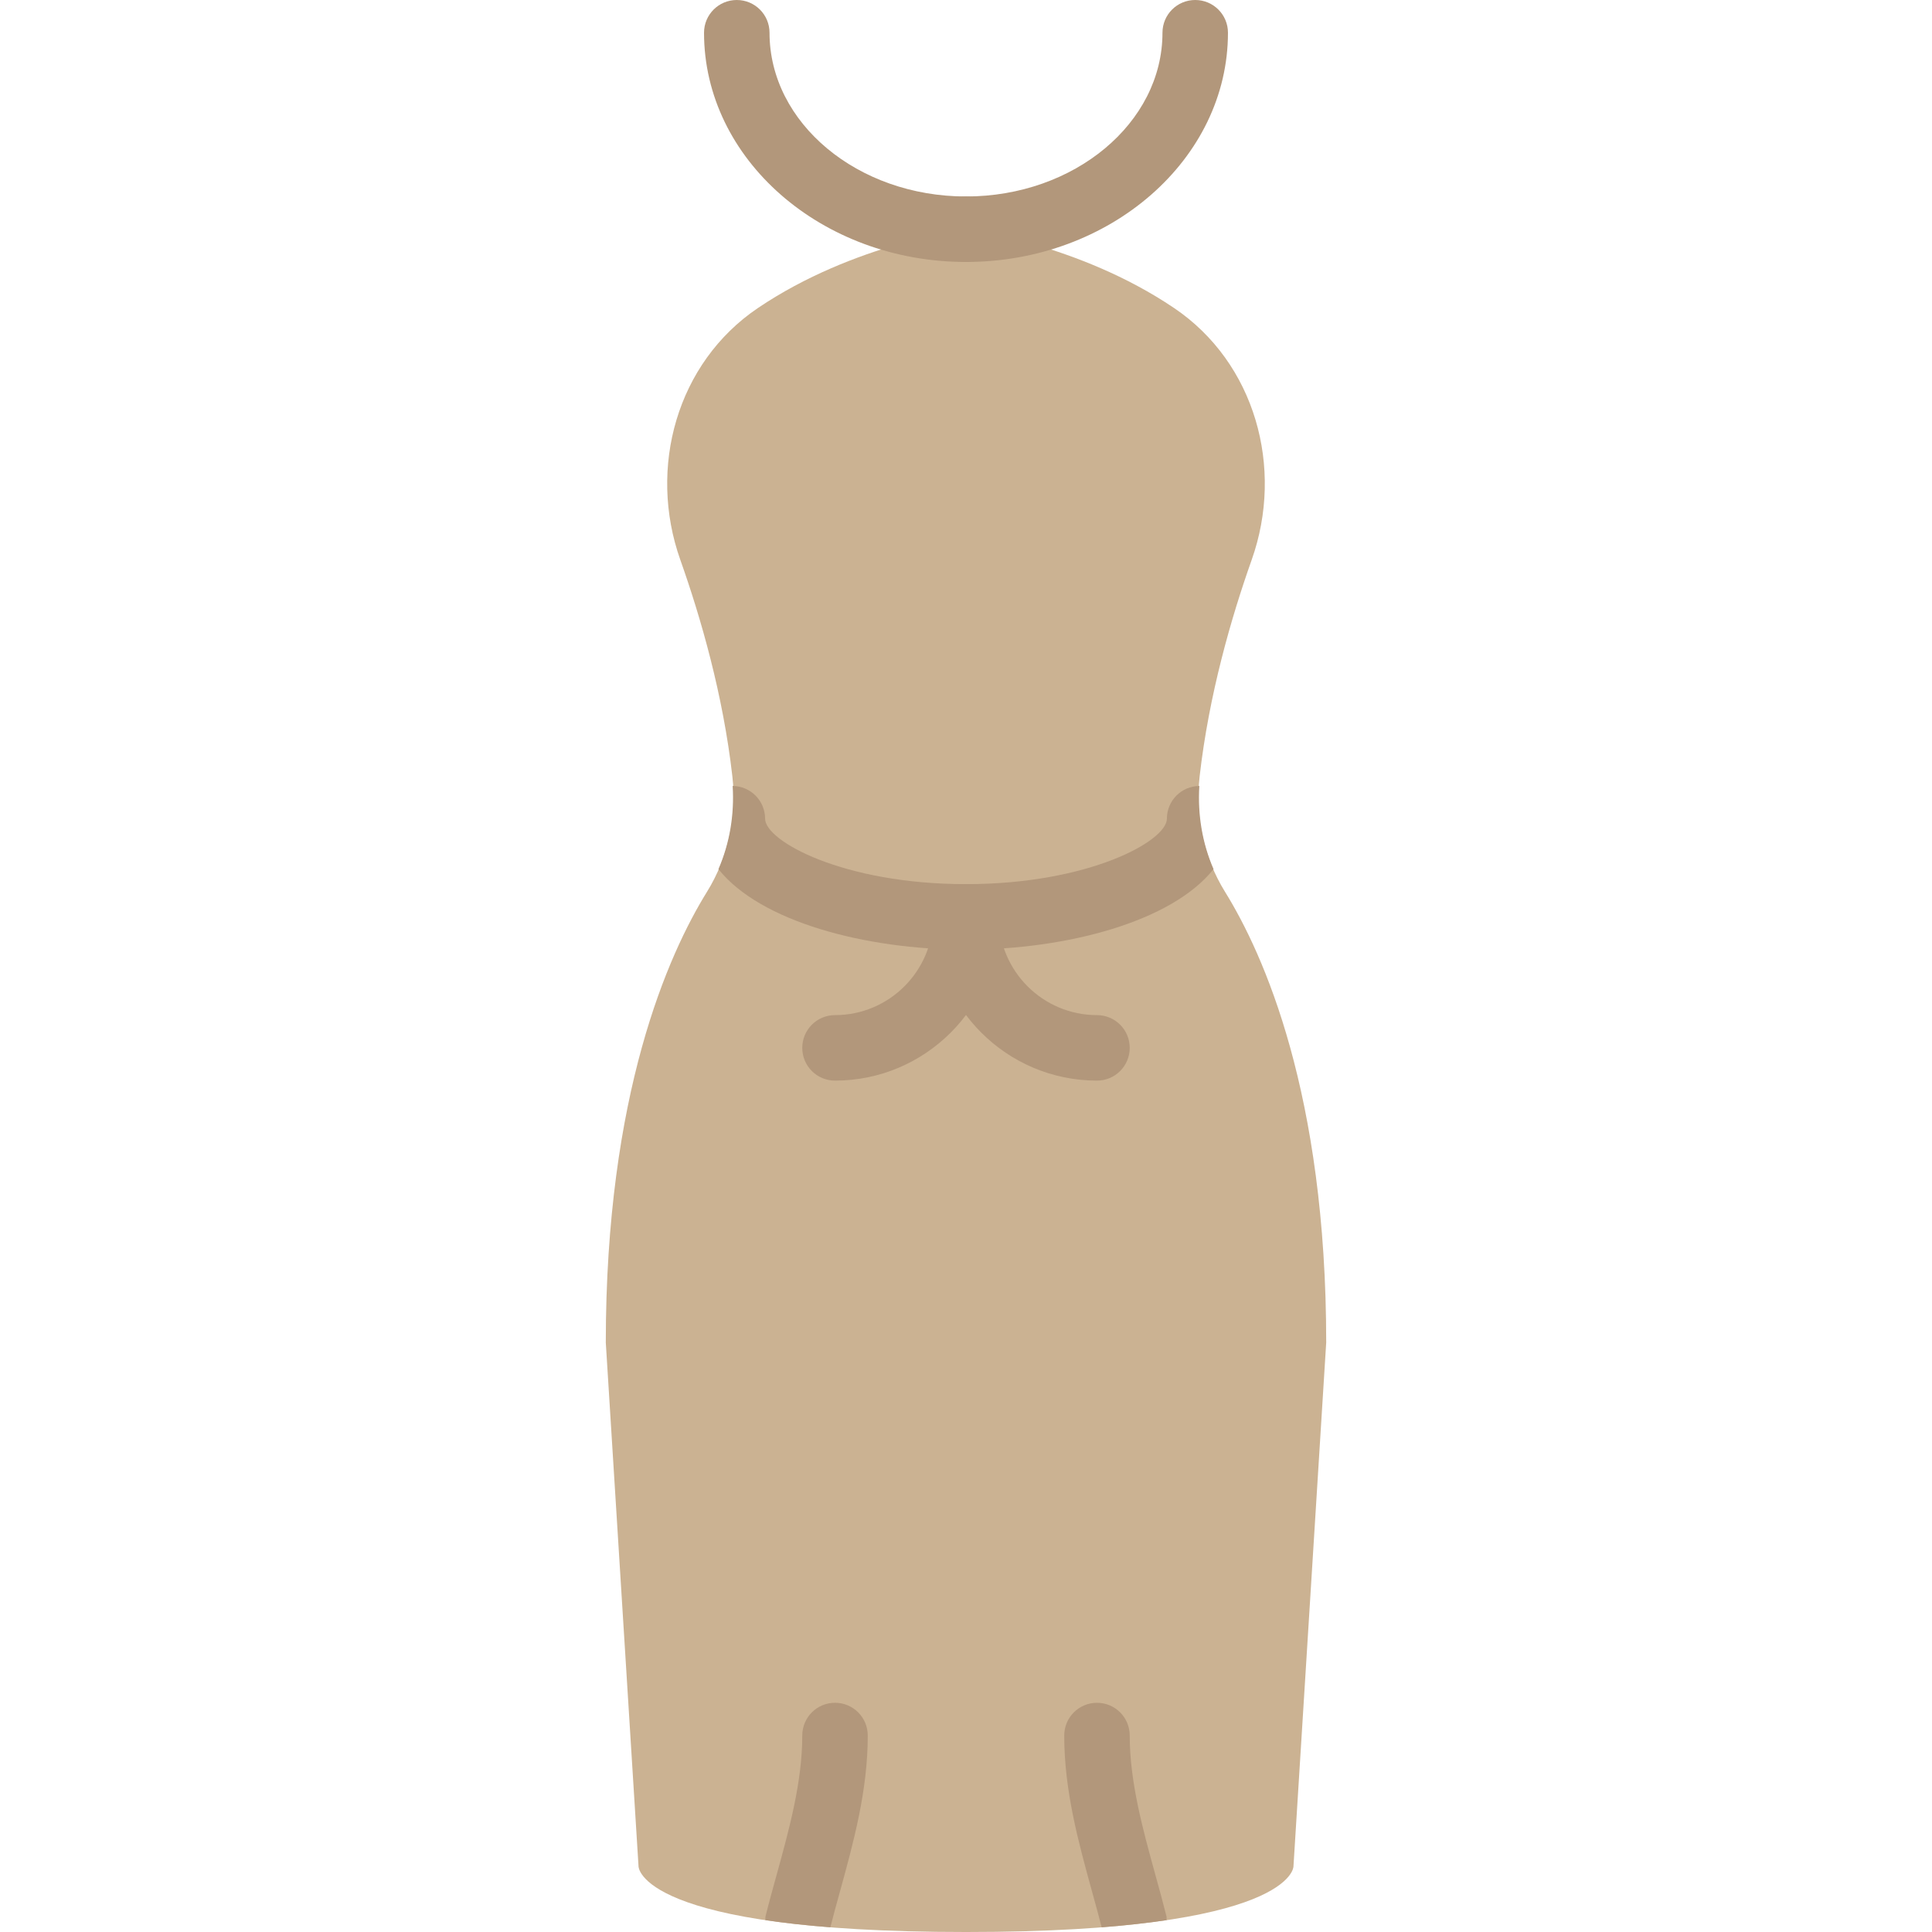 <?xml version="1.0" encoding="iso-8859-1"?>
<!-- Uploaded to: SVG Repo, www.svgrepo.com, Generator: SVG Repo Mixer Tools -->
<svg height="800px" width="800px" version="1.1" id="Layer_1" xmlns="http://www.w3.org/2000/svg" xmlns:xlink="http://www.w3.org/1999/xlink" 
	 viewBox="0 0 511.999 511.999" xml:space="preserve">
<g transform="translate(0 -1)">
	<path style="fill:#CBB292;" d="M317.917,206.728c2.456-21.608,8.357-42.027,13.789-57.353c8.669-24.42,0.911-52.25-20.567-66.751
		C285.73,65.459,256,61.745,256,61.745s-29.731,3.714-55.14,20.879c-21.478,14.501-29.236,42.331-20.567,66.751
		c5.432,15.325,11.333,35.745,13.789,57.353c1.215,10.683-1.05,21.452-6.717,30.599c-10.24,16.532-26.824,53.491-26.824,119.47
		l8.678,138.847c0,0,0,17.356,86.78,17.356s86.78-17.356,86.78-17.356l8.678-138.847c0-65.979-16.584-102.938-26.824-119.47
		C318.967,228.18,316.702,217.41,317.917,206.728"/>
	<g>
		<path style="fill:#B2977B;" d="M255.999,70.424c-38.279,0-69.424-27.257-69.424-60.746c0-4.799,3.879-8.678,8.678-8.678
			c4.799,0,8.678,3.879,8.678,8.678c0,23.925,23.352,43.39,52.068,43.39c4.799,0,8.678,3.879,8.678,8.678
			S260.798,70.424,255.999,70.424"/>
		<path style="fill:#B2977B;" d="M255.999,70.424c-4.799,0-8.678-3.879-8.678-8.678s3.879-8.678,8.678-8.678
			c28.715,0,52.068-19.465,52.068-43.39c0-4.799,3.879-8.678,8.678-8.678c4.799,0,8.678,3.879,8.678,8.678
			C325.422,43.166,294.277,70.424,255.999,70.424"/>
		<path style="fill:#B2977B;" d="M221.287,287.373c-4.799,0-8.678-3.879-8.678-8.678c0-4.799,3.879-8.678,8.678-8.678
			c14.353,0,26.034-11.681,26.034-26.034c0-4.799,3.879-8.678,8.678-8.678c4.799,0,8.678,3.879,8.678,8.678
			C264.677,267.908,245.212,287.373,221.287,287.373"/>
		<path style="fill:#B2977B;" d="M290.711,287.373c-23.925,0-43.39-19.465-43.39-43.39c0-4.799,3.879-8.678,8.678-8.678
			c4.799,0,8.678,3.879,8.678,8.678c0,14.353,11.681,26.034,26.034,26.034c4.799,0,8.678,3.879,8.678,8.678
			C299.389,283.494,295.509,287.373,290.711,287.373"/>
		<path style="fill:#B2977B;" d="M309.126,508.848c-0.903-3.619-1.918-7.298-2.951-11.03c-3.341-12.114-6.786-24.628-6.786-36.881
			c0-4.799-3.879-8.678-8.678-8.678s-8.678,3.879-8.678,8.678c0,14.605,3.766,28.273,7.411,41.489
			c0.876,3.159,1.718,6.257,2.508,9.329c6.543-0.512,12.253-1.163,17.217-1.9C309.126,509.516,309.213,509.186,309.126,508.848"/>
		<path style="fill:#B2977B;" d="M221.287,452.254c-4.799,0-8.678,3.879-8.678,8.678c0,12.279-3.454,24.819-6.804,36.951
			c-1.024,3.714-2.039,7.359-2.933,10.96c-0.087,0.338-0.009,0.668-0.052,1.007c4.972,0.746,10.683,1.388,17.234,1.9
			c0.781-3.046,1.605-6.118,2.482-9.251c3.645-13.243,7.428-26.928,7.428-41.567C229.965,456.133,226.086,452.254,221.287,452.254"
			/>
		<path style="fill:#B2977B;" d="M321.599,231.331c-3.003-6.925-4.235-14.458-3.766-22.042c-4.756,0.052-8.591,3.896-8.591,8.661
			c0,5.953-20.732,17.356-53.239,17.356c-32.516,0-53.248-11.403-53.248-17.356c0-4.764-3.836-8.609-8.591-8.661
			c0.469,7.585-0.764,15.117-3.766,22.042c11.064,13.919,38.947,21.33,65.605,21.33S310.535,245.251,321.599,231.331"/>
	</g>
</g>
</svg>